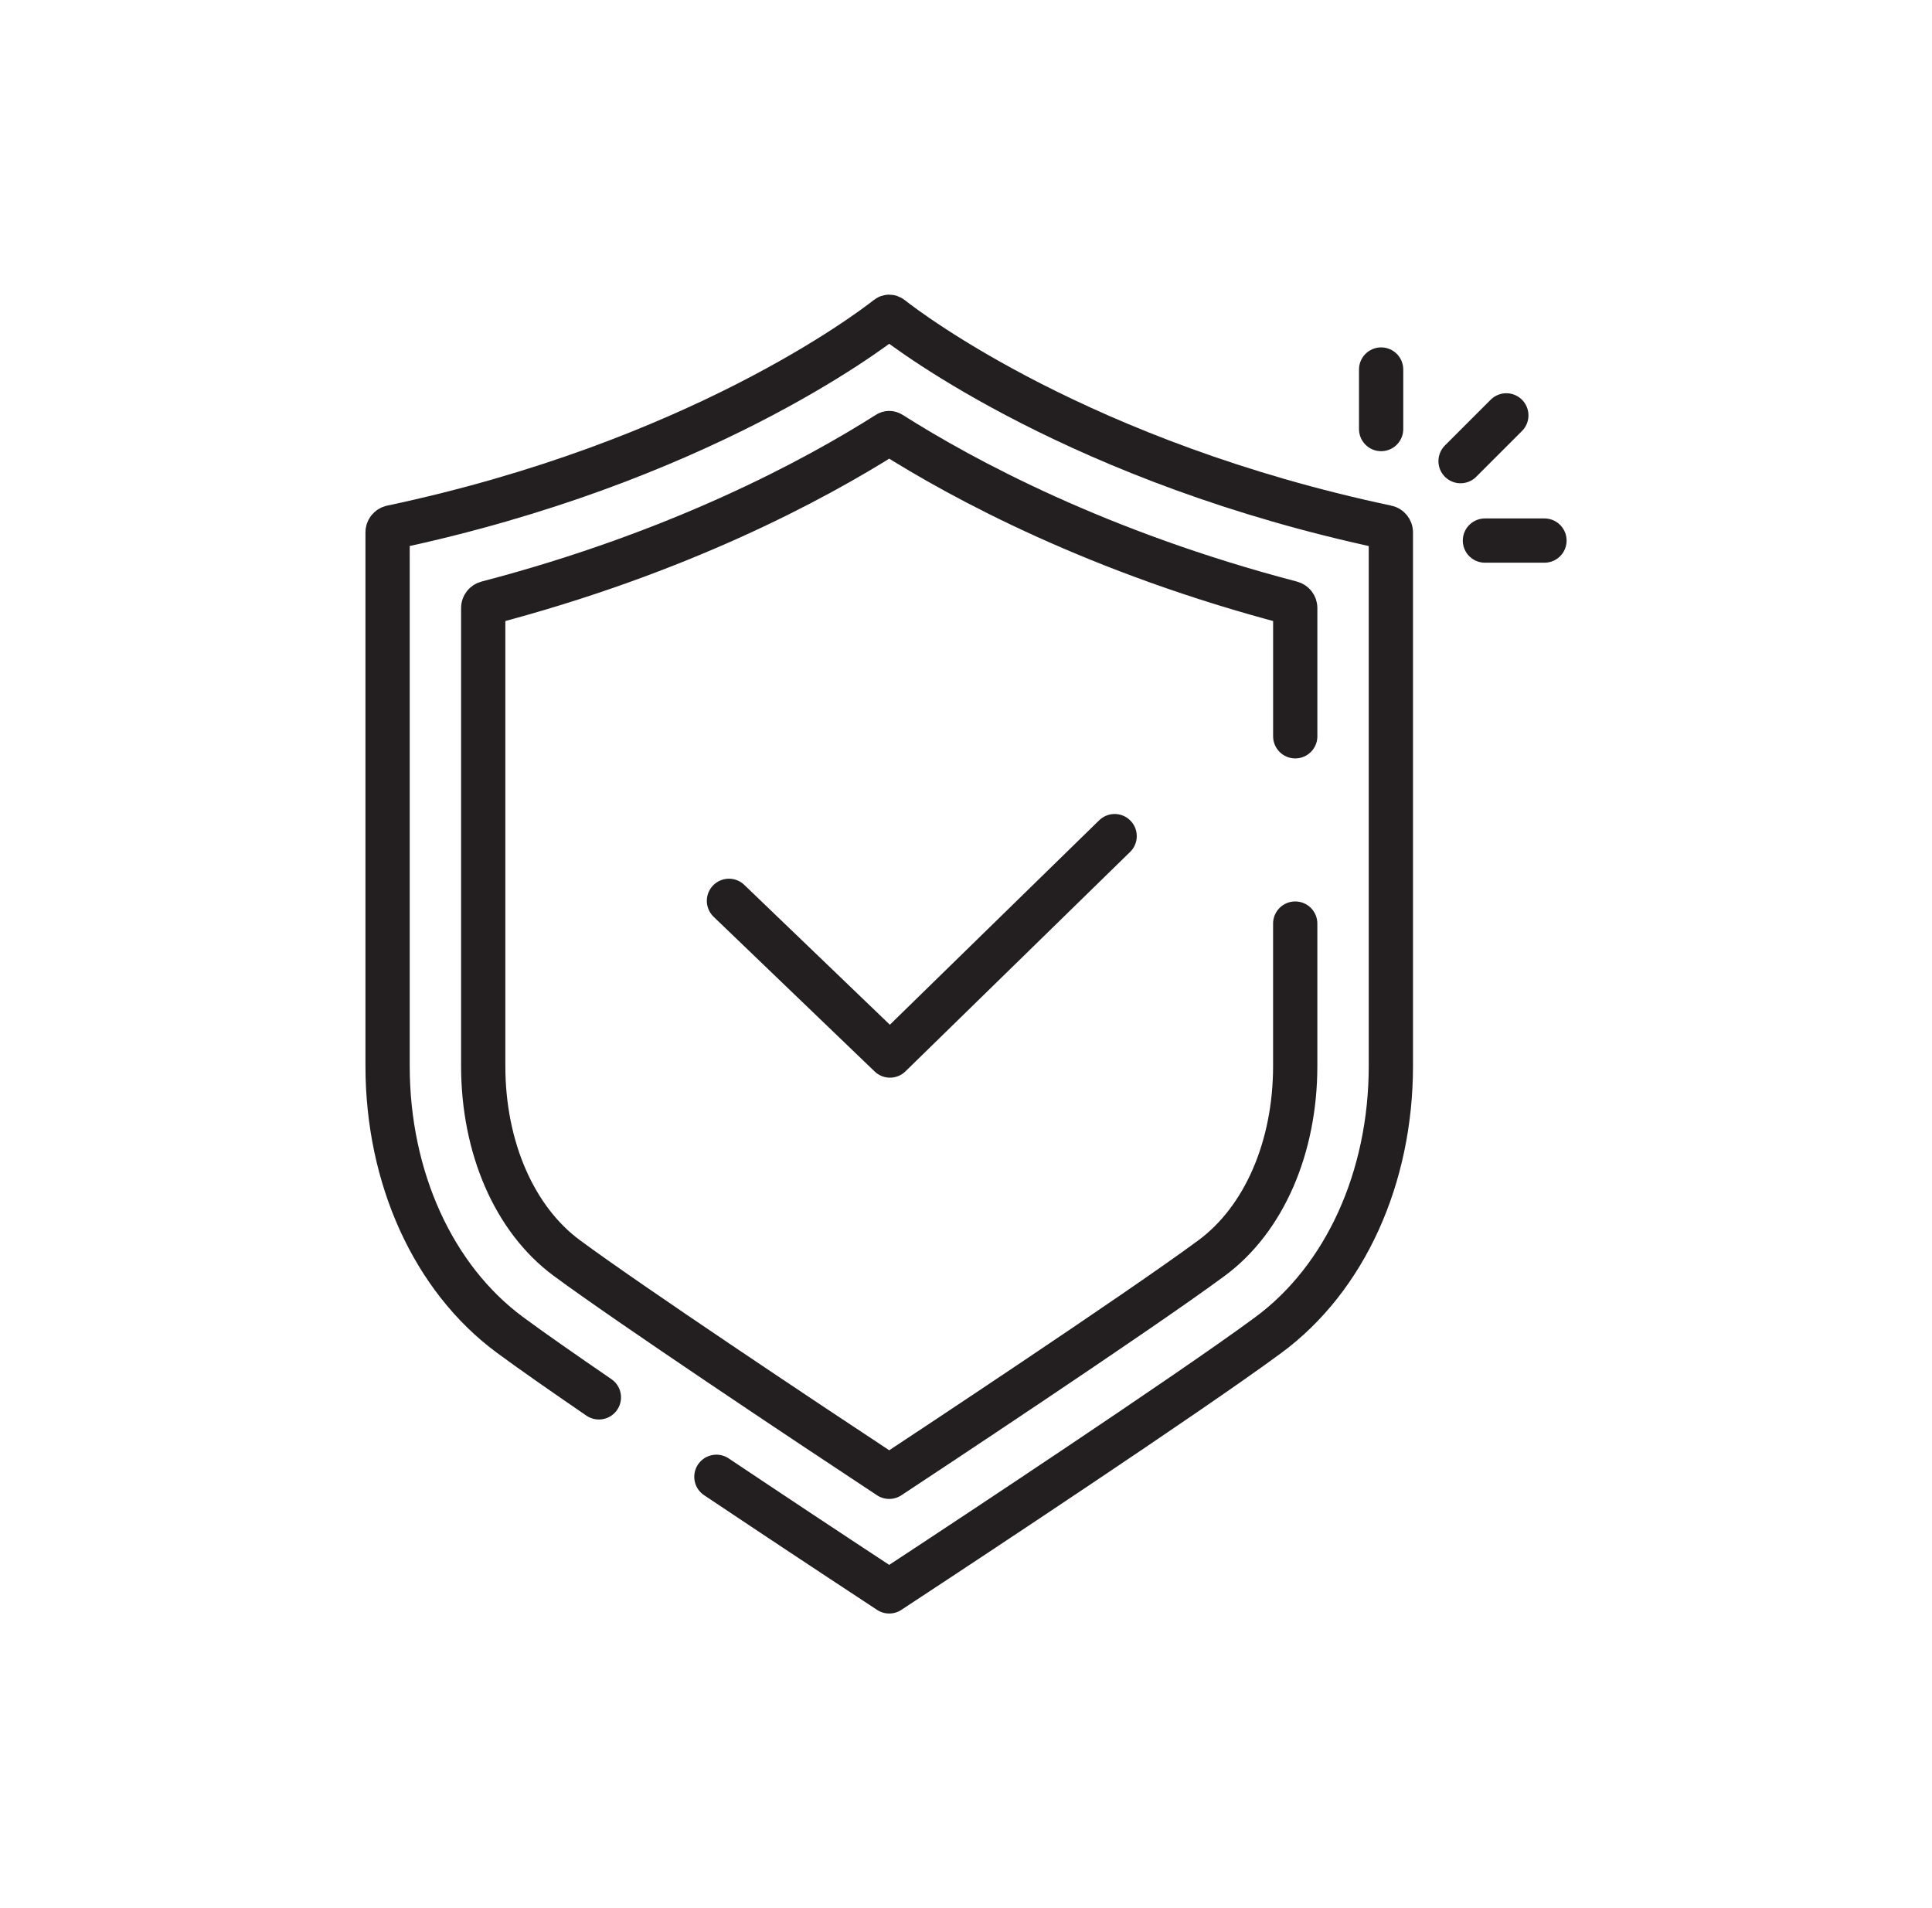 <?xml version="1.0" encoding="UTF-8"?>
<svg id="_ëÎÓÈ_1" data-name=" ëÎÓÈ 1" xmlns="http://www.w3.org/2000/svg" viewBox="0 0 781.01 771.37">
  <defs>
    <style>
      .cls-1 {
        fill: none;
        stroke: #231f20;
        stroke-linecap: round;
        stroke-linejoin: round;
        stroke-width: 17.89px;
      }
    </style>
  </defs>
  <line class="cls-1" x1="558.32" y1="149.38" x2="558.32" y2="173.45"/>
  <line class="cls-1" x1="624.35" y1="218.53" x2="600.28" y2="218.53"/>
  <polyline class="cls-1" points="294.68 364.17 359.78 426.71 450.59 338.01"/>
  <line class="cls-1" x1="590.43" y1="186.42" x2="608.93" y2="167.92"/>
  <path class="cls-1" d="m289.6,597.01c25.99,17.39,47.7,31.71,49.59,32.96l20.27,13.36,20.27-13.36c4.1-2.7,100.71-66.4,133.06-90.32,30.98-22.89,49.47-63.54,49.47-108.74v-215.71c0-.99-.71-1.84-1.67-2.04-123.32-26.13-192.93-78.94-200.44-84.86-.4-.32-.96-.32-1.36,0-7.52,5.92-77.13,58.74-200.44,84.86-.97.2-1.67,1.06-1.67,2.04v215.71c0,45.2,18.49,85.85,49.47,108.74,8.5,6.28,21.43,15.3,35.95,25.25"/>
  <path class="cls-1" d="m523.59,373.36v57.55c0,32.98-12.63,62.01-33.78,77.65-30.06,22.22-119.88,81.55-130.35,88.45-34.75-22.91-105.29-69.94-130.35-88.46-21.15-15.63-33.77-44.66-33.77-77.64v-185.13c0-.95.66-1.78,1.58-2.02,77.78-20.34,132.55-49.85,161.98-68.53.36-.23.78-.23,1.14,0,29.43,18.68,84.2,48.19,161.98,68.53.92.24,1.58,1.07,1.58,2.02v51.87"/>
</svg>